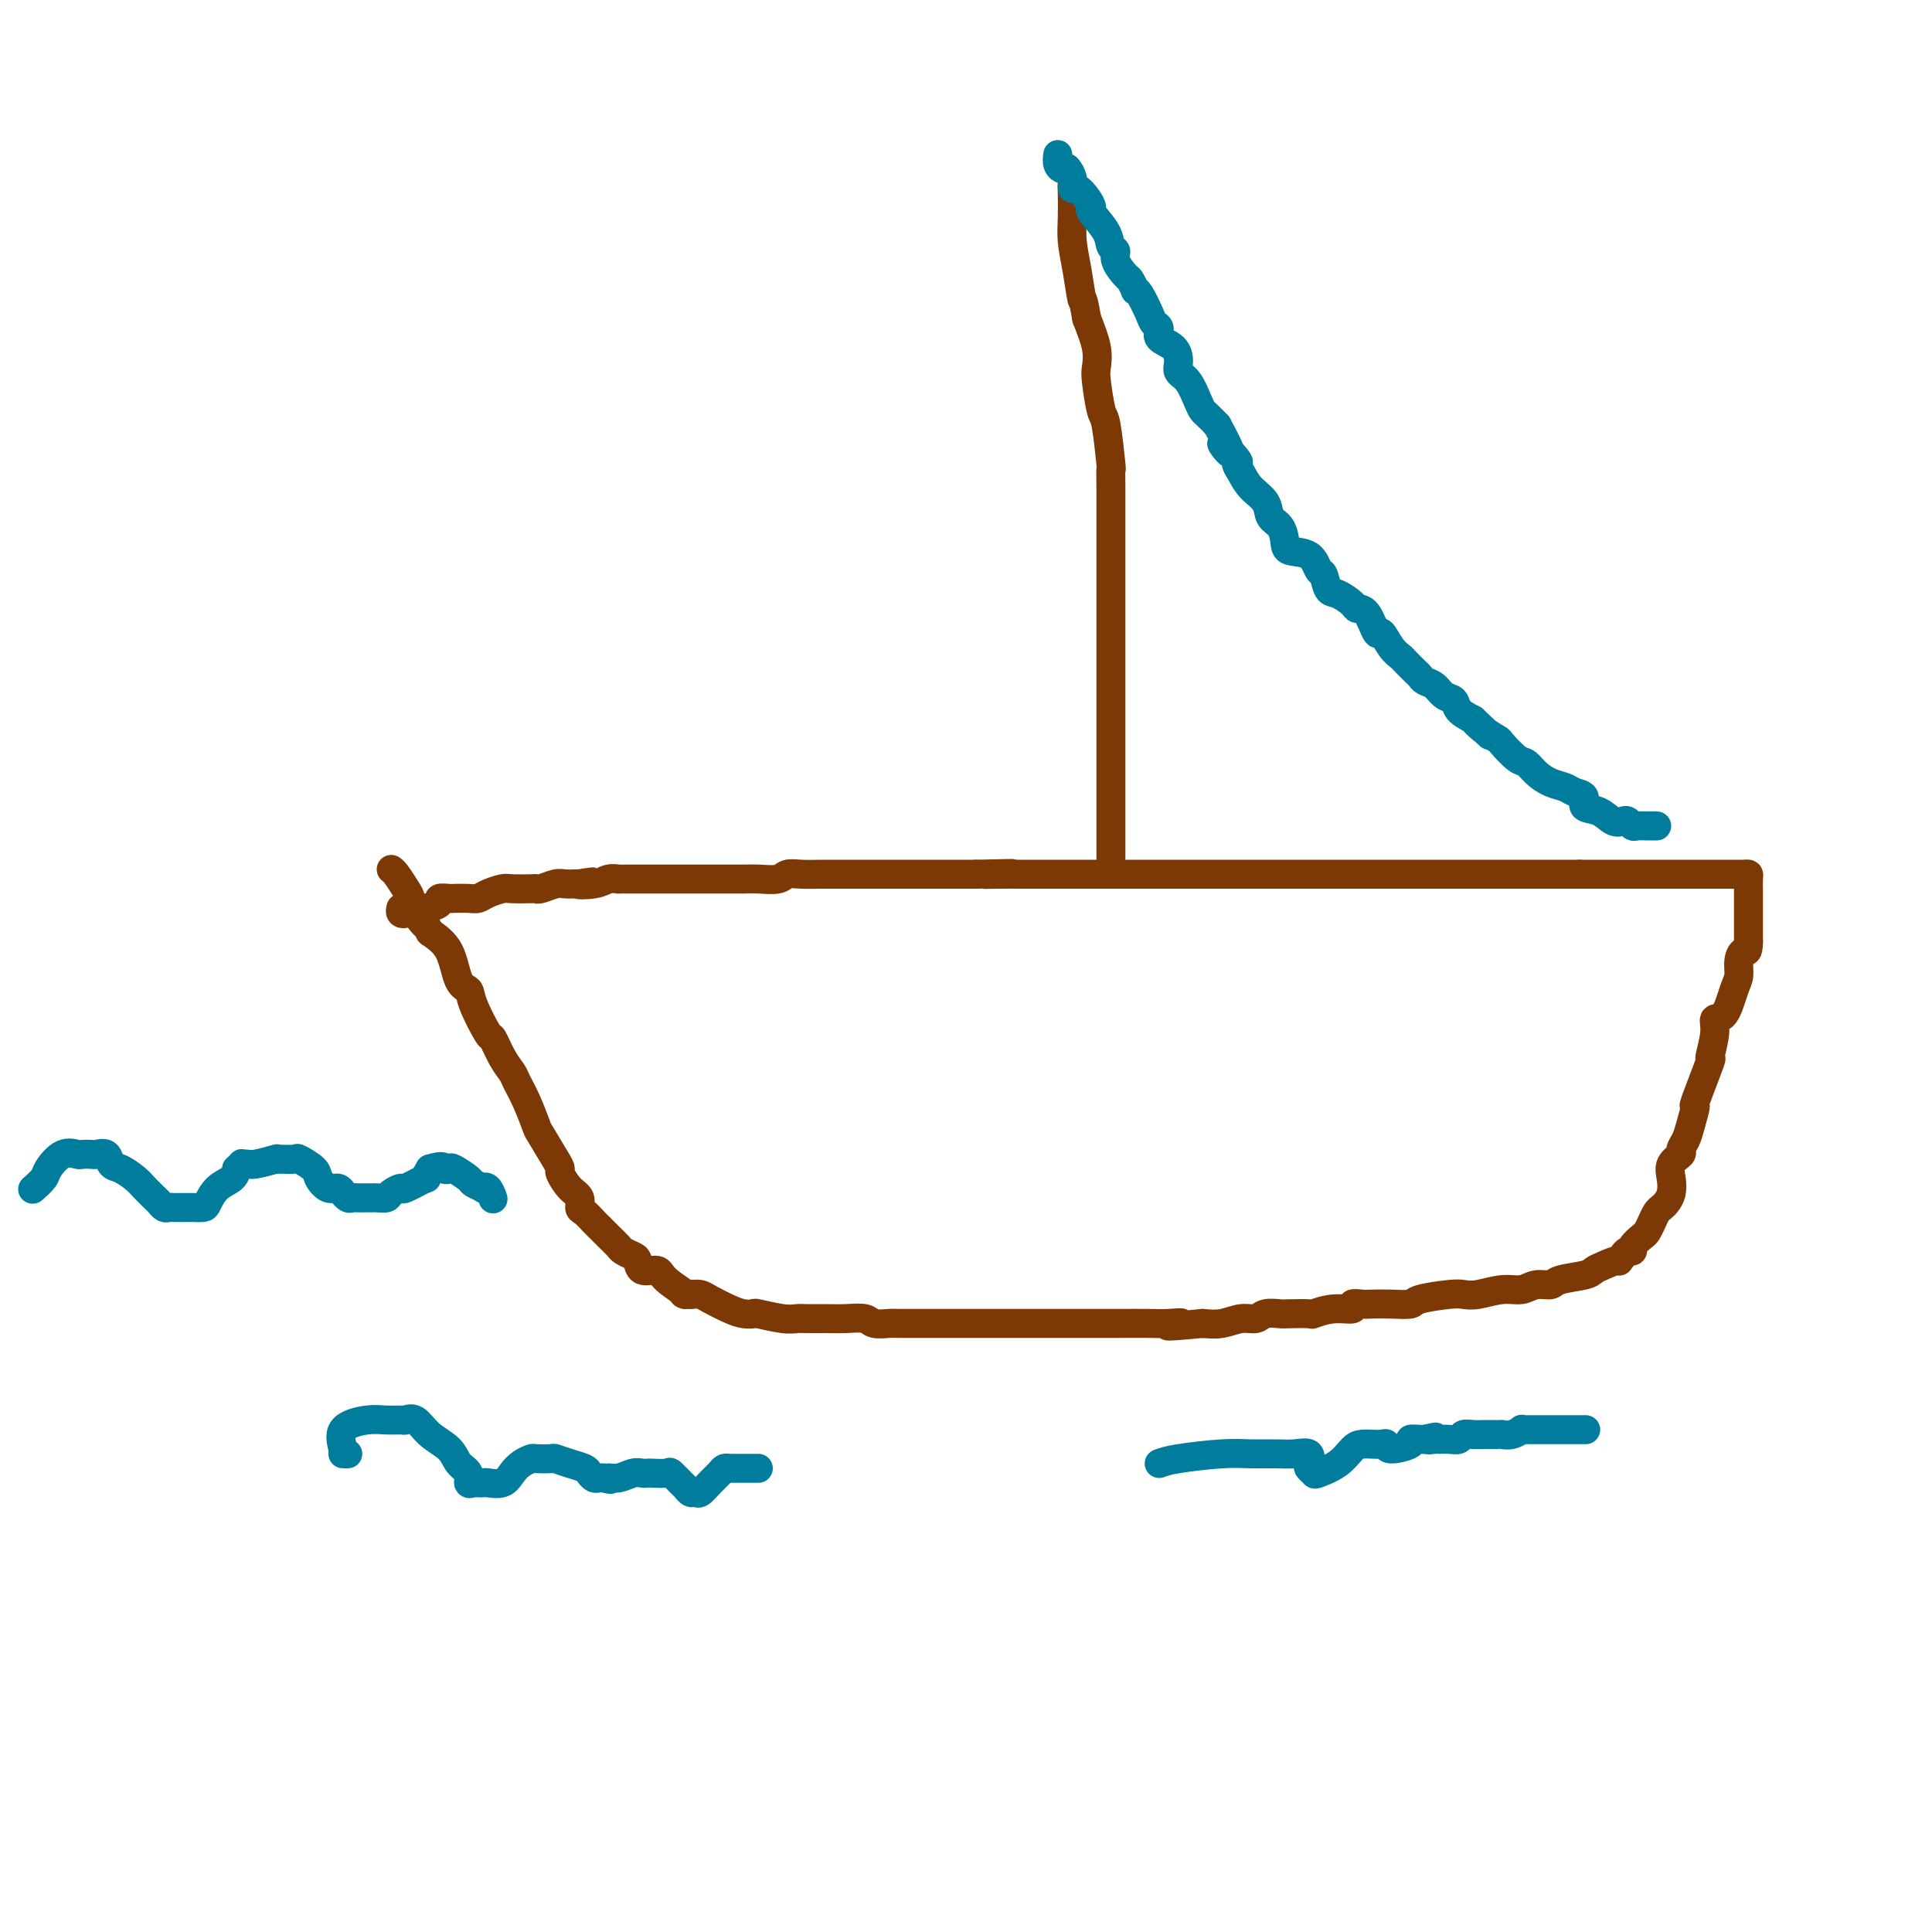 <svg viewBox='0 0 400 400' version='1.1' xmlns='http://www.w3.org/2000/svg' xmlns:xlink='http://www.w3.org/1999/xlink'><g fill='none' stroke='#7C3805' stroke-width='6' stroke-linecap='round' stroke-linejoin='round'><path d='M83,188c-0.100,0.391 -0.201,0.781 0,1c0.201,0.219 0.703,0.265 1,0c0.297,-0.265 0.388,-0.842 1,-1c0.612,-0.158 1.745,0.101 3,0c1.255,-0.101 2.633,-0.563 3,-1c0.367,-0.437 -0.277,-0.848 0,-1c0.277,-0.152 1.477,-0.043 2,0c0.523,0.043 0.371,0.022 1,0c0.629,-0.022 2.039,-0.044 3,0c0.961,0.044 1.473,0.156 2,0c0.527,-0.156 1.069,-0.578 2,-1c0.931,-0.422 2.251,-0.844 3,-1c0.749,-0.156 0.929,-0.046 2,0c1.071,0.046 3.035,0.026 4,0c0.965,-0.026 0.931,-0.060 1,0c0.069,0.060 0.242,0.212 1,0c0.758,-0.212 2.100,-0.789 3,-1c0.900,-0.211 1.358,-0.057 2,0c0.642,0.057 1.469,0.016 2,0c0.531,-0.016 0.765,-0.008 1,0'/><path d='M120,183c5.582,-0.790 1.035,-0.264 0,0c-1.035,0.264 1.440,0.267 3,0c1.560,-0.267 2.206,-0.804 3,-1c0.794,-0.196 1.738,-0.053 2,0c0.262,0.053 -0.158,0.014 0,0c0.158,-0.014 0.895,-0.004 2,0c1.105,0.004 2.579,0.001 3,0c0.421,-0.001 -0.211,-0.000 0,0c0.211,0.000 1.264,0.000 2,0c0.736,-0.000 1.155,-0.000 2,0c0.845,0.000 2.116,0.000 3,0c0.884,-0.000 1.381,-0.000 2,0c0.619,0.000 1.358,0.000 2,0c0.642,-0.000 1.185,-0.000 2,0c0.815,0.000 1.903,0.001 3,0c1.097,-0.001 2.205,-0.004 3,0c0.795,0.004 1.279,0.015 2,0c0.721,-0.015 1.680,-0.057 3,0c1.320,0.057 3.000,0.211 4,0c1.000,-0.211 1.320,-0.789 2,-1c0.680,-0.211 1.718,-0.057 3,0c1.282,0.057 2.806,0.015 4,0c1.194,-0.015 2.058,-0.004 3,0c0.942,0.004 1.961,0.001 3,0c1.039,-0.001 2.097,-0.000 3,0c0.903,0.000 1.651,0.000 3,0c1.349,-0.000 3.301,-0.000 5,0c1.699,0.000 3.146,0.000 4,0c0.854,-0.000 1.114,-0.000 2,0c0.886,0.000 2.396,0.000 4,0c1.604,-0.000 3.302,-0.000 5,0'/><path d='M202,181c13.303,-0.309 5.562,-0.083 3,0c-2.562,0.083 0.055,0.022 2,0c1.945,-0.022 3.216,-0.006 4,0c0.784,0.006 1.080,0.002 2,0c0.920,-0.002 2.464,-0.000 4,0c1.536,0.000 3.063,0.000 4,0c0.937,-0.000 1.282,-0.000 3,0c1.718,0.000 4.807,0.000 7,0c2.193,-0.000 3.489,-0.000 4,0c0.511,0.000 0.237,0.000 1,0c0.763,-0.000 2.564,-0.000 4,0c1.436,0.000 2.509,0.000 4,0c1.491,-0.000 3.400,-0.000 5,0c1.600,0.000 2.889,0.000 4,0c1.111,-0.000 2.042,-0.000 3,0c0.958,0.000 1.942,0.000 3,0c1.058,-0.000 2.191,-0.000 4,0c1.809,0.000 4.296,0.000 6,0c1.704,-0.000 2.626,-0.000 4,0c1.374,0.000 3.200,0.000 5,0c1.800,-0.000 3.575,-0.000 5,0c1.425,0.000 2.502,0.000 4,0c1.498,-0.000 3.419,-0.000 5,0c1.581,0.000 2.823,0.000 4,0c1.177,0.000 2.289,0.000 4,0c1.711,0.000 4.023,0.000 6,0c1.977,0.000 3.621,0.000 4,0c0.379,0.000 -0.507,0.000 1,0c1.507,0.000 5.406,0.000 8,0c2.594,0.000 3.884,0.000 5,0c1.116,0.000 2.058,0.000 3,0'/><path d='M327,181c20.528,-0.000 9.348,-0.000 6,0c-3.348,0.000 1.137,0.000 4,0c2.863,-0.000 4.105,-0.000 5,0c0.895,0.000 1.444,0.000 2,0c0.556,-0.000 1.118,-0.000 3,0c1.882,0.000 5.085,0.000 7,0c1.915,-0.000 2.541,-0.000 3,0c0.459,0.000 0.750,0.002 1,0c0.250,-0.002 0.459,-0.006 1,0c0.541,0.006 1.413,0.023 2,0c0.587,-0.023 0.889,-0.088 1,0c0.111,0.088 0.030,0.327 0,1c-0.030,0.673 -0.008,1.780 0,2c0.008,0.220 0.002,-0.446 0,0c-0.002,0.446 -0.001,2.003 0,3c0.001,0.997 0.000,1.433 0,2c-0.000,0.567 -0.000,1.265 0,2c0.000,0.735 0.000,1.505 0,2c-0.000,0.495 -0.000,0.713 0,1c0.000,0.287 0.000,0.644 0,1'/><path d='M362,195c-0.008,2.539 -0.530,1.886 -1,2c-0.470,0.114 -0.890,0.996 -1,2c-0.110,1.004 0.091,2.131 0,3c-0.091,0.869 -0.474,1.478 -1,3c-0.526,1.522 -1.196,3.955 -2,5c-0.804,1.045 -1.744,0.702 -2,1c-0.256,0.298 0.171,1.235 0,3c-0.171,1.765 -0.939,4.356 -1,5c-0.061,0.644 0.583,-0.659 0,1c-0.583,1.659 -2.395,6.280 -3,8c-0.605,1.720 -0.002,0.540 0,1c0.002,0.460 -0.595,2.559 -1,4c-0.405,1.441 -0.616,2.223 -1,3c-0.384,0.777 -0.939,1.549 -1,2c-0.061,0.451 0.373,0.583 0,1c-0.373,0.417 -1.553,1.120 -2,2c-0.447,0.880 -0.161,1.937 0,3c0.161,1.063 0.198,2.133 0,3c-0.198,0.867 -0.631,1.532 -1,2c-0.369,0.468 -0.675,0.740 -1,1c-0.325,0.260 -0.669,0.507 -1,1c-0.331,0.493 -0.648,1.232 -1,2c-0.352,0.768 -0.738,1.564 -1,2c-0.262,0.436 -0.399,0.512 -1,1c-0.601,0.488 -1.666,1.389 -2,2c-0.334,0.611 0.064,0.934 0,1c-0.064,0.066 -0.590,-0.124 -1,0c-0.410,0.124 -0.705,0.562 -1,1'/><path d='M336,260c-1.621,2.190 -0.672,1.164 -1,1c-0.328,-0.164 -1.931,0.535 -3,1c-1.069,0.465 -1.602,0.698 -2,1c-0.398,0.302 -0.661,0.673 -2,1c-1.339,0.327 -3.753,0.608 -5,1c-1.247,0.392 -1.327,0.893 -2,1c-0.673,0.107 -1.938,-0.181 -3,0c-1.062,0.181 -1.922,0.832 -3,1c-1.078,0.168 -2.373,-0.149 -4,0c-1.627,0.149 -3.585,0.762 -5,1c-1.415,0.238 -2.285,0.102 -3,0c-0.715,-0.102 -1.273,-0.171 -3,0c-1.727,0.171 -4.622,0.582 -6,1c-1.378,0.418 -1.239,0.843 -2,1c-0.761,0.157 -2.421,0.046 -4,0c-1.579,-0.046 -3.075,-0.027 -4,0c-0.925,0.027 -1.278,0.064 -2,0c-0.722,-0.064 -1.811,-0.227 -2,0c-0.189,0.227 0.524,0.845 0,1c-0.524,0.155 -2.285,-0.154 -4,0c-1.715,0.154 -3.383,0.772 -4,1c-0.617,0.228 -0.181,0.065 -1,0c-0.819,-0.065 -2.893,-0.032 -4,0c-1.107,0.032 -1.247,0.065 -2,0c-0.753,-0.065 -2.119,-0.227 -3,0c-0.881,0.227 -1.277,0.844 -2,1c-0.723,0.156 -1.771,-0.150 -3,0c-1.229,0.150 -2.637,0.757 -4,1c-1.363,0.243 -2.682,0.121 -4,0'/><path d='M249,274c-11.263,1.083 -6.420,0.290 -5,0c1.420,-0.290 -0.584,-0.078 -2,0c-1.416,0.078 -2.244,0.021 -4,0c-1.756,-0.021 -4.438,-0.006 -6,0c-1.562,0.006 -2.002,0.001 -3,0c-0.998,-0.001 -2.552,-0.000 -4,0c-1.448,0.000 -2.788,0.000 -4,0c-1.212,-0.000 -2.295,-0.000 -3,0c-0.705,0.000 -1.032,0.000 -2,0c-0.968,-0.000 -2.578,0.000 -4,0c-1.422,-0.000 -2.657,-0.000 -4,0c-1.343,0.000 -2.794,0.000 -4,0c-1.206,-0.000 -2.166,-0.000 -4,0c-1.834,0.000 -4.540,0.001 -6,0c-1.460,-0.001 -1.674,-0.004 -3,0c-1.326,0.004 -3.765,0.015 -5,0c-1.235,-0.015 -1.267,-0.057 -2,0c-0.733,0.057 -2.168,0.211 -3,0c-0.832,-0.211 -1.062,-0.789 -2,-1c-0.938,-0.211 -2.583,-0.056 -4,0c-1.417,0.056 -2.604,0.011 -4,0c-1.396,-0.011 -2.999,0.011 -4,0c-1.001,-0.011 -1.398,-0.055 -2,0c-0.602,0.055 -1.409,0.209 -3,0c-1.591,-0.209 -3.967,-0.780 -5,-1c-1.033,-0.220 -0.724,-0.087 -1,0c-0.276,0.087 -1.138,0.128 -2,0c-0.862,-0.128 -1.726,-0.426 -3,-1c-1.274,-0.574 -2.958,-1.424 -4,-2c-1.042,-0.576 -1.440,-0.879 -2,-1c-0.560,-0.121 -1.280,-0.061 -2,0'/><path d='M143,268c-2.944,-0.626 -0.802,0.309 -1,0c-0.198,-0.309 -2.734,-1.861 -4,-3c-1.266,-1.139 -1.260,-1.863 -2,-2c-0.740,-0.137 -2.225,0.315 -3,0c-0.775,-0.315 -0.840,-1.396 -1,-2c-0.160,-0.604 -0.414,-0.729 -1,-1c-0.586,-0.271 -1.504,-0.687 -2,-1c-0.496,-0.313 -0.570,-0.522 -1,-1c-0.430,-0.478 -1.216,-1.226 -2,-2c-0.784,-0.774 -1.568,-1.573 -2,-2c-0.432,-0.427 -0.514,-0.483 -1,-1c-0.486,-0.517 -1.378,-1.494 -2,-2c-0.622,-0.506 -0.976,-0.541 -1,-1c-0.024,-0.459 0.280,-1.341 0,-2c-0.280,-0.659 -1.143,-1.095 -2,-2c-0.857,-0.905 -1.706,-2.281 -2,-3c-0.294,-0.719 -0.032,-0.782 0,-1c0.032,-0.218 -0.166,-0.590 -1,-2c-0.834,-1.410 -2.303,-3.858 -3,-5c-0.697,-1.142 -0.623,-0.979 -1,-2c-0.377,-1.021 -1.204,-3.228 -2,-5c-0.796,-1.772 -1.559,-3.111 -2,-4c-0.441,-0.889 -0.560,-1.330 -1,-2c-0.440,-0.670 -1.202,-1.570 -2,-3c-0.798,-1.430 -1.632,-3.391 -2,-4c-0.368,-0.609 -0.271,0.133 -1,-1c-0.729,-1.133 -2.284,-4.141 -3,-6c-0.716,-1.859 -0.594,-2.571 -1,-3c-0.406,-0.429 -1.340,-0.577 -2,-2c-0.660,-1.423 -1.046,-4.121 -2,-6c-0.954,-1.879 -2.477,-2.940 -4,-4'/><path d='M89,193c-5.069,-9.348 -1.743,-3.716 -1,-2c0.743,1.716 -1.097,-0.482 -2,-2c-0.903,-1.518 -0.869,-2.354 -1,-3c-0.131,-0.646 -0.427,-1.101 -1,-2c-0.573,-0.899 -1.424,-2.242 -2,-3c-0.576,-0.758 -0.879,-0.931 -1,-1c-0.121,-0.069 -0.061,-0.035 0,0'/><path d='M230,178c0.000,-1.581 0.000,-3.163 0,-4c-0.000,-0.837 -0.000,-0.931 0,-2c0.000,-1.069 0.000,-3.113 0,-5c-0.000,-1.887 -0.000,-3.616 0,-5c0.000,-1.384 0.000,-2.421 0,-4c-0.000,-1.579 -0.000,-3.699 0,-5c0.000,-1.301 0.000,-1.784 0,-3c-0.000,-1.216 -0.000,-3.164 0,-5c0.000,-1.836 0.000,-3.561 0,-5c-0.000,-1.439 -0.000,-2.591 0,-4c0.000,-1.409 0.000,-3.073 0,-4c-0.000,-0.927 -0.000,-1.117 0,-3c0.000,-1.883 0.000,-5.459 0,-7c-0.000,-1.541 -0.000,-1.049 0,-2c0.000,-0.951 0.001,-3.347 0,-5c-0.001,-1.653 -0.003,-2.563 0,-5c0.003,-2.437 0.012,-6.403 0,-9c-0.012,-2.597 -0.045,-3.827 0,-4c0.045,-0.173 0.169,0.709 0,-1c-0.169,-1.709 -0.632,-6.009 -1,-8c-0.368,-1.991 -0.640,-1.672 -1,-3c-0.360,-1.328 -0.808,-4.305 -1,-6c-0.192,-1.695 -0.129,-2.110 0,-3c0.129,-0.890 0.322,-2.254 0,-4c-0.322,-1.746 -1.161,-3.873 -2,-6'/><path d='M225,66c-0.956,-5.419 -0.844,-3.465 -1,-4c-0.156,-0.535 -0.578,-3.558 -1,-6c-0.422,-2.442 -0.844,-4.302 -1,-6c-0.156,-1.698 -0.045,-3.233 0,-5c0.045,-1.767 0.026,-3.766 0,-5c-0.026,-1.234 -0.059,-1.702 0,-2c0.059,-0.298 0.208,-0.426 0,-1c-0.208,-0.574 -0.774,-1.592 -1,-2c-0.226,-0.408 -0.113,-0.204 0,0'/></g>
<g fill='none' stroke='#007C9C' stroke-width='6' stroke-linecap='round' stroke-linejoin='round'><path d='M219,32c-0.091,0.720 -0.183,1.441 0,2c0.183,0.559 0.639,0.957 1,1c0.361,0.043 0.625,-0.270 1,0c0.375,0.270 0.862,1.123 1,2c0.138,0.877 -0.071,1.776 0,2c0.071,0.224 0.422,-0.229 1,0c0.578,0.229 1.383,1.140 2,2c0.617,0.860 1.045,1.669 1,2c-0.045,0.331 -0.564,0.184 0,1c0.564,0.816 2.210,2.594 3,4c0.790,1.406 0.722,2.441 1,3c0.278,0.559 0.901,0.641 1,1c0.099,0.359 -0.328,0.996 0,2c0.328,1.004 1.410,2.374 2,3c0.590,0.626 0.687,0.507 1,1c0.313,0.493 0.843,1.600 1,2c0.157,0.400 -0.059,0.095 0,0c0.059,-0.095 0.391,0.019 1,1c0.609,0.981 1.494,2.828 2,4c0.506,1.172 0.633,1.668 1,2c0.367,0.332 0.972,0.498 1,1c0.028,0.502 -0.523,1.340 0,2c0.523,0.660 2.119,1.143 3,2c0.881,0.857 1.048,2.089 1,3c-0.048,0.911 -0.312,1.500 0,2c0.312,0.500 1.200,0.910 2,2c0.800,1.090 1.514,2.859 2,4c0.486,1.141 0.746,1.653 1,2c0.254,0.347 0.501,0.528 1,1c0.499,0.472 1.249,1.236 2,2'/><path d='M252,88c5.147,9.397 1.513,4.891 1,4c-0.513,-0.891 2.094,1.833 3,3c0.906,1.167 0.112,0.778 0,1c-0.112,0.222 0.460,1.056 1,2c0.540,0.944 1.048,2.000 2,3c0.952,1.000 2.346,1.946 3,3c0.654,1.054 0.567,2.217 1,3c0.433,0.783 1.387,1.188 2,2c0.613,0.812 0.885,2.033 1,3c0.115,0.967 0.072,1.682 1,2c0.928,0.318 2.828,0.241 4,1c1.172,0.759 1.617,2.353 2,3c0.383,0.647 0.704,0.345 1,1c0.296,0.655 0.568,2.266 1,3c0.432,0.734 1.023,0.591 2,1c0.977,0.409 2.341,1.371 3,2c0.659,0.629 0.613,0.924 1,1c0.387,0.076 1.207,-0.067 2,1c0.793,1.067 1.559,3.346 2,4c0.441,0.654 0.556,-0.315 1,0c0.444,0.315 1.218,1.916 2,3c0.782,1.084 1.571,1.653 2,2c0.429,0.347 0.499,0.473 1,1c0.501,0.527 1.432,1.455 2,2c0.568,0.545 0.772,0.709 1,1c0.228,0.291 0.479,0.711 1,1c0.521,0.289 1.311,0.448 2,1c0.689,0.552 1.278,1.499 2,2c0.722,0.501 1.579,0.558 2,1c0.421,0.442 0.406,1.269 1,2c0.594,0.731 1.797,1.365 3,2'/><path d='M305,149c6.247,5.921 2.363,2.224 1,1c-1.363,-1.224 -0.205,0.024 1,1c1.205,0.976 2.458,1.679 3,2c0.542,0.321 0.375,0.261 1,1c0.625,0.739 2.044,2.278 3,3c0.956,0.722 1.449,0.628 2,1c0.551,0.372 1.161,1.212 2,2c0.839,0.788 1.907,1.525 3,2c1.093,0.475 2.211,0.689 3,1c0.789,0.311 1.251,0.718 2,1c0.749,0.282 1.787,0.440 2,1c0.213,0.560 -0.399,1.522 0,2c0.399,0.478 1.809,0.472 3,1c1.191,0.528 2.163,1.592 3,2c0.837,0.408 1.537,0.162 2,0c0.463,-0.162 0.687,-0.240 1,0c0.313,0.240 0.715,0.796 1,1c0.285,0.204 0.455,0.055 1,0c0.545,-0.055 1.466,-0.015 2,0c0.534,0.015 0.682,0.004 1,0c0.318,-0.004 0.805,-0.001 1,0c0.195,0.001 0.097,0.001 0,0'/><path d='M7,246c-0.214,0.190 -0.429,0.380 0,0c0.429,-0.380 1.500,-1.331 2,-2c0.500,-0.669 0.428,-1.055 1,-2c0.572,-0.945 1.787,-2.449 3,-3c1.213,-0.551 2.423,-0.150 3,0c0.577,0.150 0.521,0.047 1,0c0.479,-0.047 1.492,-0.039 2,0c0.508,0.039 0.510,0.107 1,0c0.490,-0.107 1.468,-0.391 2,0c0.532,0.391 0.619,1.456 1,2c0.381,0.544 1.058,0.565 2,1c0.942,0.435 2.150,1.283 3,2c0.850,0.717 1.341,1.302 2,2c0.659,0.698 1.486,1.507 2,2c0.514,0.493 0.714,0.668 1,1c0.286,0.332 0.658,0.821 1,1c0.342,0.179 0.654,0.048 1,0c0.346,-0.048 0.727,-0.013 1,0c0.273,0.013 0.440,0.002 1,0c0.560,-0.002 1.514,0.004 2,0c0.486,-0.004 0.505,-0.017 1,0c0.495,0.017 1.467,0.065 2,0c0.533,-0.065 0.627,-0.244 1,-1c0.373,-0.756 1.023,-2.088 2,-3c0.977,-0.912 2.279,-1.403 3,-2c0.721,-0.597 0.860,-1.298 1,-2'/><path d='M49,242c1.573,-1.460 1.006,-1.109 1,-1c-0.006,0.109 0.549,-0.023 1,0c0.451,0.023 0.797,0.203 2,0c1.203,-0.203 3.262,-0.788 4,-1c0.738,-0.212 0.156,-0.051 0,0c-0.156,0.051 0.114,-0.009 1,0c0.886,0.009 2.387,0.087 3,0c0.613,-0.087 0.339,-0.340 1,0c0.661,0.340 2.258,1.272 3,2c0.742,0.728 0.629,1.252 1,2c0.371,0.748 1.227,1.721 2,2c0.773,0.279 1.464,-0.135 2,0c0.536,0.135 0.917,0.821 1,1c0.083,0.179 -0.131,-0.148 0,0c0.131,0.148 0.609,0.772 1,1c0.391,0.228 0.696,0.061 1,0c0.304,-0.061 0.606,-0.016 1,0c0.394,0.016 0.878,0.004 1,0c0.122,-0.004 -0.118,-0.000 0,0c0.118,0.000 0.594,-0.002 1,0c0.406,0.002 0.743,0.010 1,0c0.257,-0.010 0.433,-0.039 1,0c0.567,0.039 1.526,0.146 2,0c0.474,-0.146 0.462,-0.545 1,-1c0.538,-0.455 1.625,-0.964 2,-1c0.375,-0.036 0.039,0.403 1,0c0.961,-0.403 3.220,-1.647 4,-2c0.780,-0.353 0.080,0.185 0,0c-0.080,-0.185 0.460,-1.092 1,-2'/><path d='M89,242c2.943,-0.936 2.801,-0.276 3,0c0.199,0.276 0.741,0.169 1,0c0.259,-0.169 0.237,-0.398 1,0c0.763,0.398 2.312,1.425 3,2c0.688,0.575 0.514,0.697 1,1c0.486,0.303 1.633,0.786 2,1c0.367,0.214 -0.046,0.161 0,0c0.046,-0.161 0.551,-0.428 1,0c0.449,0.428 0.843,1.551 1,2c0.157,0.449 0.079,0.225 0,0'/><path d='M72,301c-0.456,0.008 -0.912,0.016 -1,0c-0.088,-0.016 0.194,-0.057 0,-1c-0.194,-0.943 -0.862,-2.788 0,-4c0.862,-1.212 3.256,-1.791 5,-2c1.744,-0.209 2.839,-0.047 4,0c1.161,0.047 2.388,-0.021 3,0c0.612,0.021 0.611,0.131 1,0c0.389,-0.131 1.170,-0.503 2,0c0.830,0.503 1.710,1.879 3,3c1.290,1.121 2.990,1.985 4,3c1.010,1.015 1.331,2.181 2,3c0.669,0.819 1.685,1.291 2,2c0.315,0.709 -0.072,1.654 0,2c0.072,0.346 0.603,0.094 1,0c0.397,-0.094 0.659,-0.031 1,0c0.341,0.031 0.762,0.030 1,0c0.238,-0.030 0.292,-0.089 1,0c0.708,0.089 2.071,0.325 3,0c0.929,-0.325 1.423,-1.211 2,-2c0.577,-0.789 1.238,-1.480 2,-2c0.762,-0.520 1.624,-0.868 2,-1c0.376,-0.132 0.265,-0.046 1,0c0.735,0.046 2.315,0.054 3,0c0.685,-0.054 0.474,-0.168 1,0c0.526,0.168 1.790,0.619 3,1c1.210,0.381 2.366,0.690 3,1c0.634,0.310 0.747,0.619 1,1c0.253,0.381 0.645,0.833 1,1c0.355,0.167 0.673,0.048 1,0c0.327,-0.048 0.664,-0.024 1,0'/><path d='M125,306c2.312,0.603 1.092,0.109 1,0c-0.092,-0.109 0.943,0.167 2,0c1.057,-0.167 2.136,-0.776 3,-1c0.864,-0.224 1.512,-0.062 2,0c0.488,0.062 0.817,0.023 1,0c0.183,-0.023 0.220,-0.032 1,0c0.780,0.032 2.303,0.103 3,0c0.697,-0.103 0.568,-0.382 1,0c0.432,0.382 1.424,1.424 2,2c0.576,0.576 0.734,0.684 1,1c0.266,0.316 0.638,0.838 1,1c0.362,0.162 0.712,-0.037 1,0c0.288,0.037 0.512,0.311 1,0c0.488,-0.311 1.240,-1.208 2,-2c0.760,-0.792 1.527,-1.480 2,-2c0.473,-0.520 0.650,-0.871 1,-1c0.350,-0.129 0.871,-0.034 1,0c0.129,0.034 -0.134,0.009 0,0c0.134,-0.009 0.667,-0.002 1,0c0.333,0.002 0.468,0.001 1,0c0.532,-0.001 1.462,-0.000 2,0c0.538,0.000 0.683,0.000 1,0c0.317,-0.000 0.805,-0.000 1,0c0.195,0.000 0.098,0.000 0,0'/><path d='M240,303c0.820,-0.309 1.640,-0.618 4,-1c2.360,-0.382 6.262,-0.836 9,-1c2.738,-0.164 4.314,-0.037 6,0c1.686,0.037 3.484,-0.015 5,0c1.516,0.015 2.750,0.099 4,0c1.250,-0.099 2.518,-0.379 3,0c0.482,0.379 0.180,1.417 0,2c-0.180,0.583 -0.238,0.710 0,1c0.238,0.290 0.773,0.743 1,1c0.227,0.257 0.146,0.318 1,0c0.854,-0.318 2.644,-1.013 4,-2c1.356,-0.987 2.279,-2.264 3,-3c0.721,-0.736 1.241,-0.930 2,-1c0.759,-0.070 1.758,-0.014 2,0c0.242,0.014 -0.273,-0.013 0,0c0.273,0.013 1.336,0.066 2,0c0.664,-0.066 0.931,-0.252 1,0c0.069,0.252 -0.059,0.943 1,1c1.059,0.057 3.304,-0.521 4,-1c0.696,-0.479 -0.159,-0.860 0,-1c0.159,-0.140 1.331,-0.040 2,0c0.669,0.040 0.834,0.020 1,0'/><path d='M295,298c3.888,-0.928 1.609,-0.248 1,0c-0.609,0.248 0.452,0.063 1,0c0.548,-0.063 0.583,-0.003 1,0c0.417,0.003 1.215,-0.052 2,0c0.785,0.052 1.557,0.210 2,0c0.443,-0.210 0.556,-0.788 1,-1c0.444,-0.212 1.219,-0.057 2,0c0.781,0.057 1.567,0.015 2,0c0.433,-0.015 0.514,-0.003 1,0c0.486,0.003 1.378,-0.003 2,0c0.622,0.003 0.975,0.015 1,0c0.025,-0.015 -0.277,-0.057 0,0c0.277,0.057 1.134,0.211 2,0c0.866,-0.211 1.741,-0.789 2,-1c0.259,-0.211 -0.099,-0.057 0,0c0.099,0.057 0.656,0.015 1,0c0.344,-0.015 0.477,-0.004 1,0c0.523,0.004 1.436,0.001 2,0c0.564,-0.001 0.779,-0.000 1,0c0.221,0.000 0.449,0.000 1,0c0.551,-0.000 1.426,-0.000 2,0c0.574,0.000 0.847,0.000 1,0c0.153,-0.000 0.185,-0.000 1,0c0.815,0.000 2.412,0.000 3,0c0.588,-0.000 0.168,-0.000 0,0c-0.168,0.000 -0.084,0.000 0,0'/></g>
</svg>